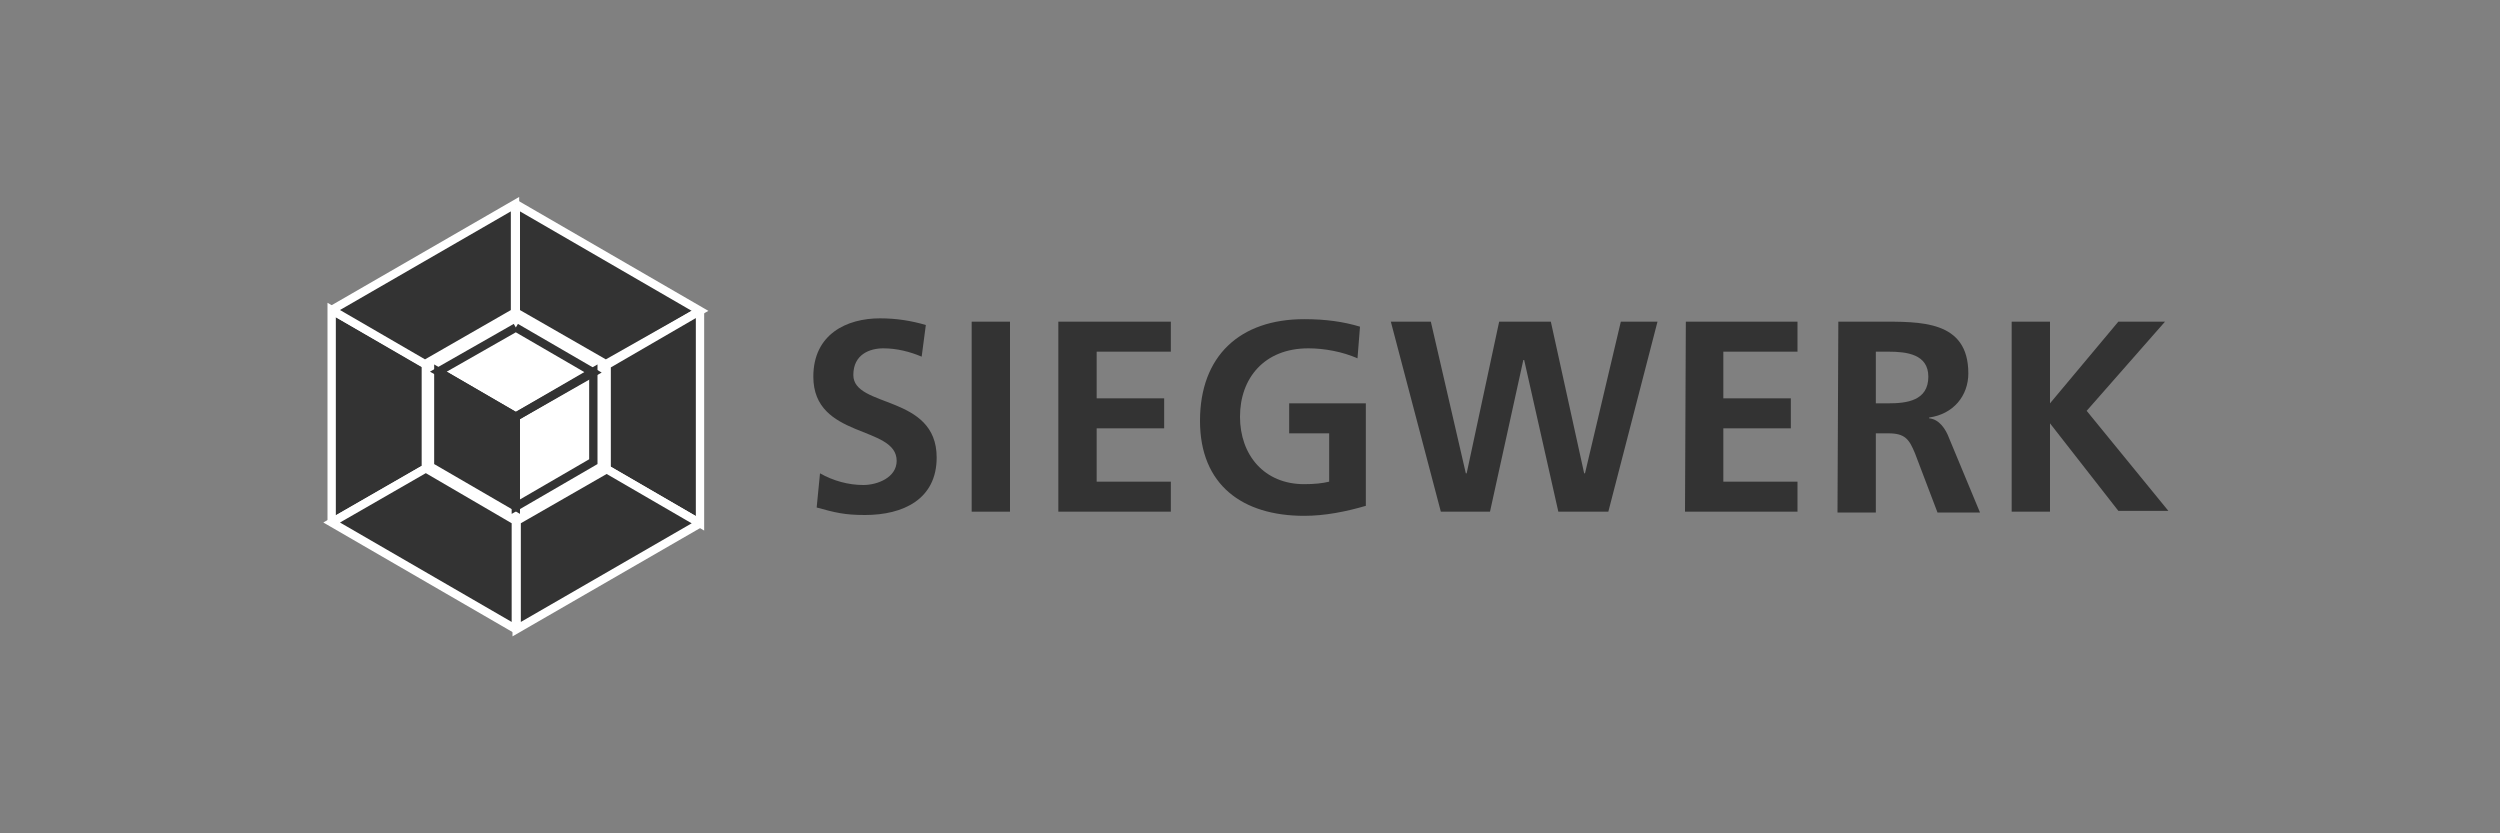 <?xml version="1.0" encoding="utf-8"?>
<!-- Generator: Adobe Illustrator 22.0.1, SVG Export Plug-In . SVG Version: 6.00 Build 0)  -->
<svg version="1.1" id="Ebene_1" xmlns="http://www.w3.org/2000/svg" xmlns:xlink="http://www.w3.org/1999/xlink" x="0px" y="0px"
	 viewBox="0 0 300 100" style="enable-background:new 0 0 300 100;" xml:space="preserve">
<rect x="0" y="0" width="300" height="100" fill="#808080" stroke="none"/>
<style type="text/css">
	.st0{fill:#333333;stroke:#FFFFFF;stroke-miterlimit:10;}
	.st1{fill:#FFFFFF;}
	.st2{fill:#FFFFFF;stroke:#333333;stroke-miterlimit:10;}
	.st3{fill:#333333;stroke:#333333;stroke-miterlimit:10;}
	.st4{fill:#333333;}
	.st5{fill:none;stroke:#333333;stroke-miterlimit:10;}
</style>
<g>
	<path id="path2576" class="st0" d="M39.8,62.7l11.3-6.5l0-12.5l-11.3-6.5L39.8,62.7"/>
	<path id="path2580" class="st0" d="M39.8,37.2l11.2,6.5l10.8-6.2l0-13L39.8,37.2"/>
	<path id="path2584" class="st0" d="M61.9,24.5l0,13l10.8,6.2L84,37.3L61.9,24.5"/>
	<path id="path2588" class="st0" d="M84,37.3l-11.2,6.5l0,12.5L84,62.8L84,37.3"/>
	<path id="path2592" class="st0" d="M84,62.8l-11.2-6.5l-10.8,6.2l0,13L84,62.8"/>
	<path id="path2596" class="st0" d="M61.9,75.5l0-13l-10.8-6.3l-11.3,6.5L61.9,75.5"/>
	<path id="path2600" class="st1" d="M51.1,43.7l10.8-6.2l10.8,6.3l0,12.5l-10.8,6.2l-10.8-6.3L51.1,43.7"/>
	<path id="path2604" class="st2" d="M61.9,39.3l9.3,5.4L61.9,50l-9.3-5.4L61.9,39.3"/>
	<path id="path2608" class="st3" d="M61.9,50l0,10.8l-9.3-5.4V44.6L61.9,50"/>
	<path id="path2612" class="st4" d="M110.6,42.8c-1.4-0.6-3-1-4.6-1c-1.6,0-3.6,0.7-3.6,3.2c0,4,10,2.3,10,9.9c0,5-4,6.9-8.6,6.9
		c-2.5,0-3.6-0.3-5.8-0.9l0.4-4.1c1.6,0.9,3.4,1.4,5.2,1.4c1.7,0,4-0.9,4-2.9c0-4.3-10-2.6-10-10.1c0-5.1,4-7,8-7
		c2,0,3.8,0.3,5.5,0.8L110.6,42.8"/>
	<path id="path2614" class="st4" d="M116.6,61.4h4.6V38.6h-4.6V61.4z"/>
	<path id="path2618" class="st4" d="M127.1,38.6h13.4v3.6h-8.9v5.6h8.1v3.6h-8.1v6.4h8.9v3.6h-13.5V38.6"/>
	<path id="path2622" class="st4" d="M162.9,43c-1.8-0.8-4-1.2-5.9-1.2c-5.3,0-8.2,3.6-8.2,8.2c0,4.6,2.9,8.1,7.7,8.1
		c1.2,0,2.2-0.1,3-0.3V52h-4.8v-3.6h9.2v12.3c-2.4,0.7-4.9,1.2-7.4,1.2c-7.4,0-12.5-3.7-12.5-11.4c0-7.8,4.8-12.2,12.5-12.2
		c2.6,0,4.7,0.3,6.7,0.9L162.9,43"/>
	<path id="path2626" class="st4" d="M166.9,38.6h4.8l4.2,18.2h0.1l3.9-18.2h6.2l4,18.2h0.1l4.3-18.2h4.4l-5.9,22.8H187l-4.1-18.2
		h-0.1l-4,18.2h-5.9L166.9,38.6"/>
	<path id="path2630" class="st4" d="M202.3,38.6h13.4v3.6h-8.9v5.6h8.1v3.6h-8.1v6.4h8.9v3.6h-13.5L202.3,38.6"/>
	<path id="path2634" class="st4" d="M225.1,48.4h1.5c2.2,0,4.8-0.3,4.8-3.2c0-2.7-2.6-3-4.8-3h-1.5V48.4z M220.6,38.6h4.9
		c4.9,0,10.7-0.2,10.7,6.2c0,2.7-1.8,4.9-4.7,5.3v0.1c1.2,0.1,2,1.3,2.4,2.4l3.7,8.9h-5.1l-2.7-7.1c-0.7-1.7-1.2-2.4-3.2-2.4h-1.5
		v9.5h-4.6L220.6,38.6"/>
	<path id="path2638" class="st4" d="M241.4,38.6h4.6v9.8l8.2-9.8h5.6l-9.4,10.7l9.8,12h-6L246,50.8H246v10.6h-4.6V38.6"/>
	<path id="path2608_1_" class="st5" d="M61.9,50l9.3-5.4v10.8l-9.3,5.4L61.9,50"/>
</g>
</svg>
